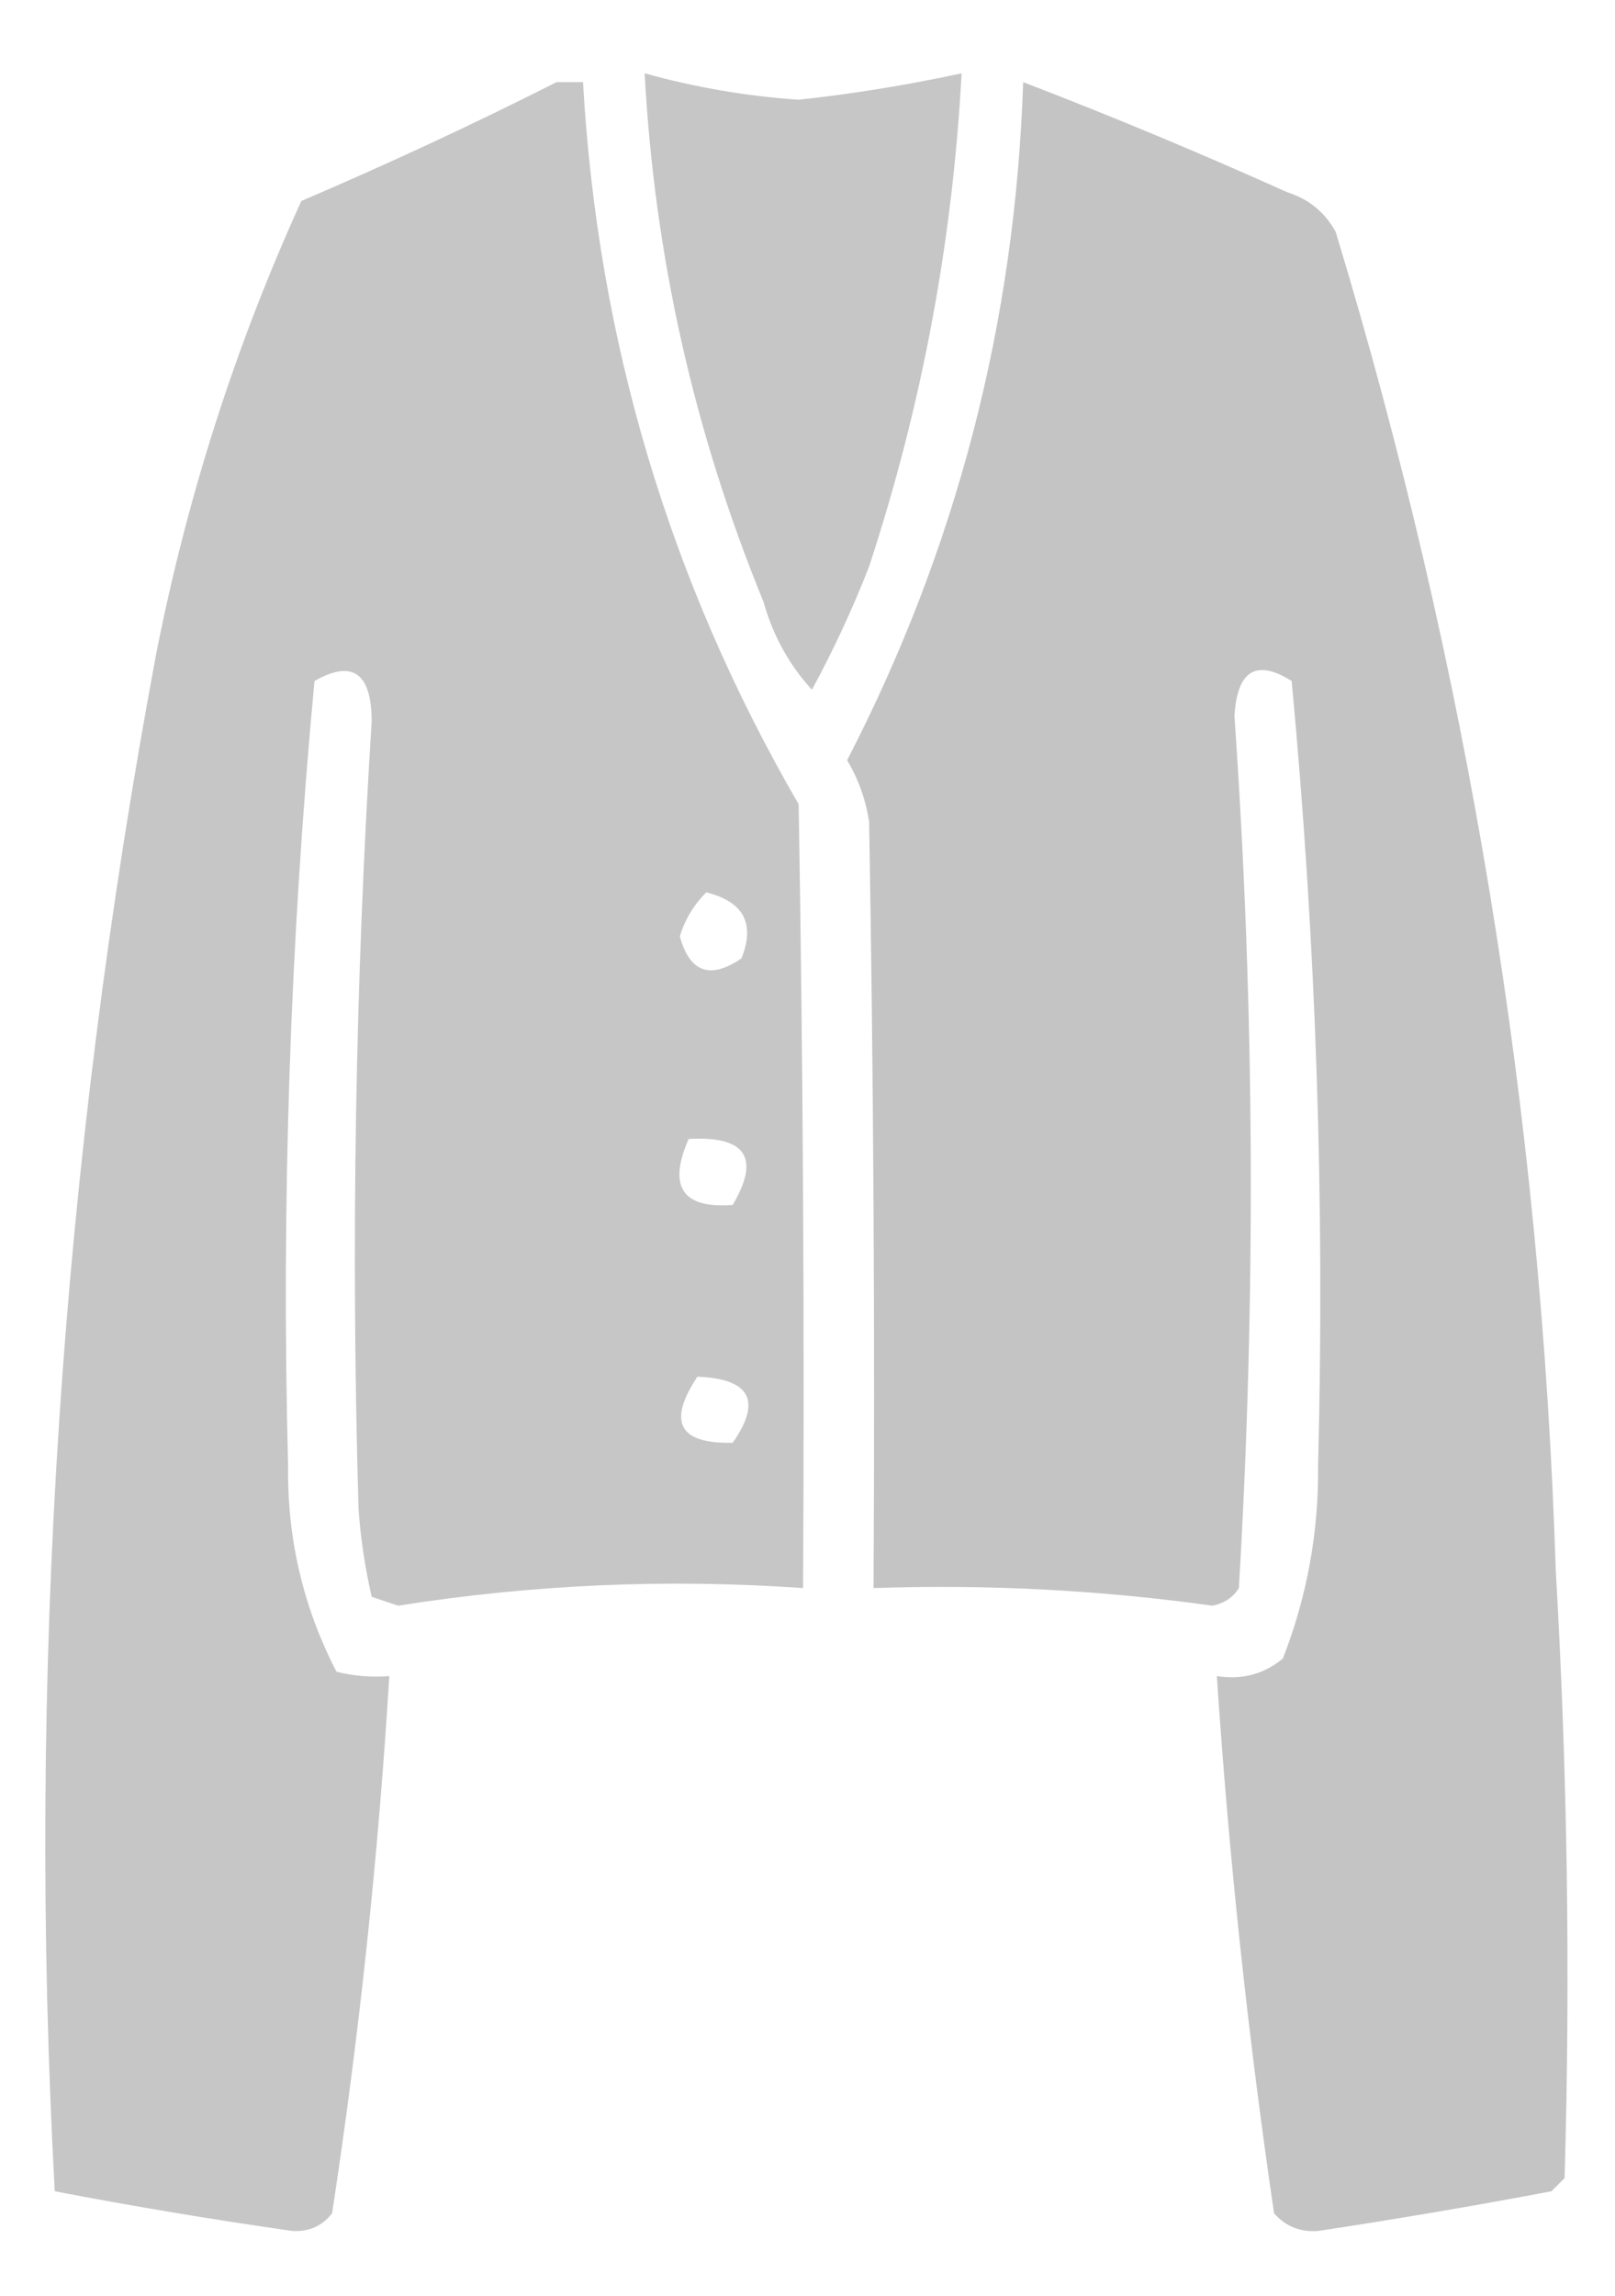 <?xml version="1.0" encoding="UTF-8"?> <svg xmlns="http://www.w3.org/2000/svg" width="19" height="27" viewBox="0 0 19 27" fill="none"> <path opacity="0.944" fill-rule="evenodd" clip-rule="evenodd" d="M7.584 0.862C8.176 1.027 8.78 1.131 9.396 1.173C10.042 1.103 10.68 0.999 11.313 0.862C11.207 2.844 10.844 4.777 10.225 6.662C10.03 7.163 9.805 7.646 9.552 8.112C9.283 7.818 9.093 7.472 8.982 7.077C8.166 5.086 7.7 3.014 7.584 0.862Z" fill="#C3C3C3"></path> <path opacity="0.968" fill-rule="evenodd" clip-rule="evenodd" d="M6.548 0.966C6.652 0.966 6.755 0.966 6.859 0.966C7.032 4.01 7.878 6.841 9.396 9.459C9.448 12.531 9.465 15.604 9.448 18.677C7.855 18.565 6.267 18.634 4.684 18.884C4.58 18.849 4.477 18.815 4.373 18.78C4.295 18.441 4.243 18.096 4.218 17.745C4.128 14.652 4.179 11.562 4.373 8.475C4.368 7.911 4.144 7.756 3.7 8.009C3.412 11.075 3.309 14.148 3.389 17.227C3.377 18.093 3.567 18.905 3.959 19.661C4.163 19.712 4.37 19.729 4.58 19.712C4.451 21.829 4.227 23.935 3.907 26.03C3.79 26.18 3.635 26.249 3.441 26.238C2.505 26.105 1.573 25.949 0.644 25.771C0.316 19.72 0.714 13.695 1.836 7.698C2.201 5.842 2.771 4.064 3.545 2.364C4.569 1.926 5.571 1.46 6.548 0.966ZM8.309 10.495C8.749 10.604 8.887 10.863 8.723 11.271C8.356 11.523 8.114 11.437 7.998 11.012C8.059 10.813 8.163 10.641 8.309 10.495ZM8.102 13.395C8.775 13.357 8.948 13.616 8.62 14.171C8.028 14.216 7.855 13.957 8.102 13.395ZM8.205 16.191C8.827 16.216 8.965 16.475 8.62 16.968C7.988 16.983 7.85 16.724 8.205 16.191Z" fill="#C4C4C4"></path> <path opacity="0.969" fill-rule="evenodd" clip-rule="evenodd" d="M12.037 0.966C13.082 1.367 14.117 1.799 15.144 2.261C15.397 2.341 15.587 2.496 15.714 2.727C17.27 7.855 18.133 13.102 18.303 18.47C18.441 20.85 18.476 23.233 18.407 25.616C18.355 25.668 18.303 25.72 18.252 25.771C17.34 25.944 16.425 26.099 15.507 26.238C15.296 26.253 15.124 26.184 14.989 26.03C14.681 23.934 14.456 21.828 14.316 19.712C14.613 19.759 14.871 19.689 15.093 19.505C15.378 18.773 15.516 18.014 15.507 17.227C15.587 14.148 15.484 11.075 15.196 8.009C14.778 7.747 14.554 7.885 14.523 8.423C14.761 11.84 14.778 15.258 14.575 18.677C14.505 18.788 14.401 18.858 14.264 18.884C12.942 18.7 11.613 18.631 10.277 18.677C10.294 15.673 10.277 12.669 10.225 9.666C10.186 9.407 10.1 9.165 9.966 8.941C11.254 6.449 11.944 3.791 12.037 0.966Z" fill="#C3C3C3"></path> </svg> 